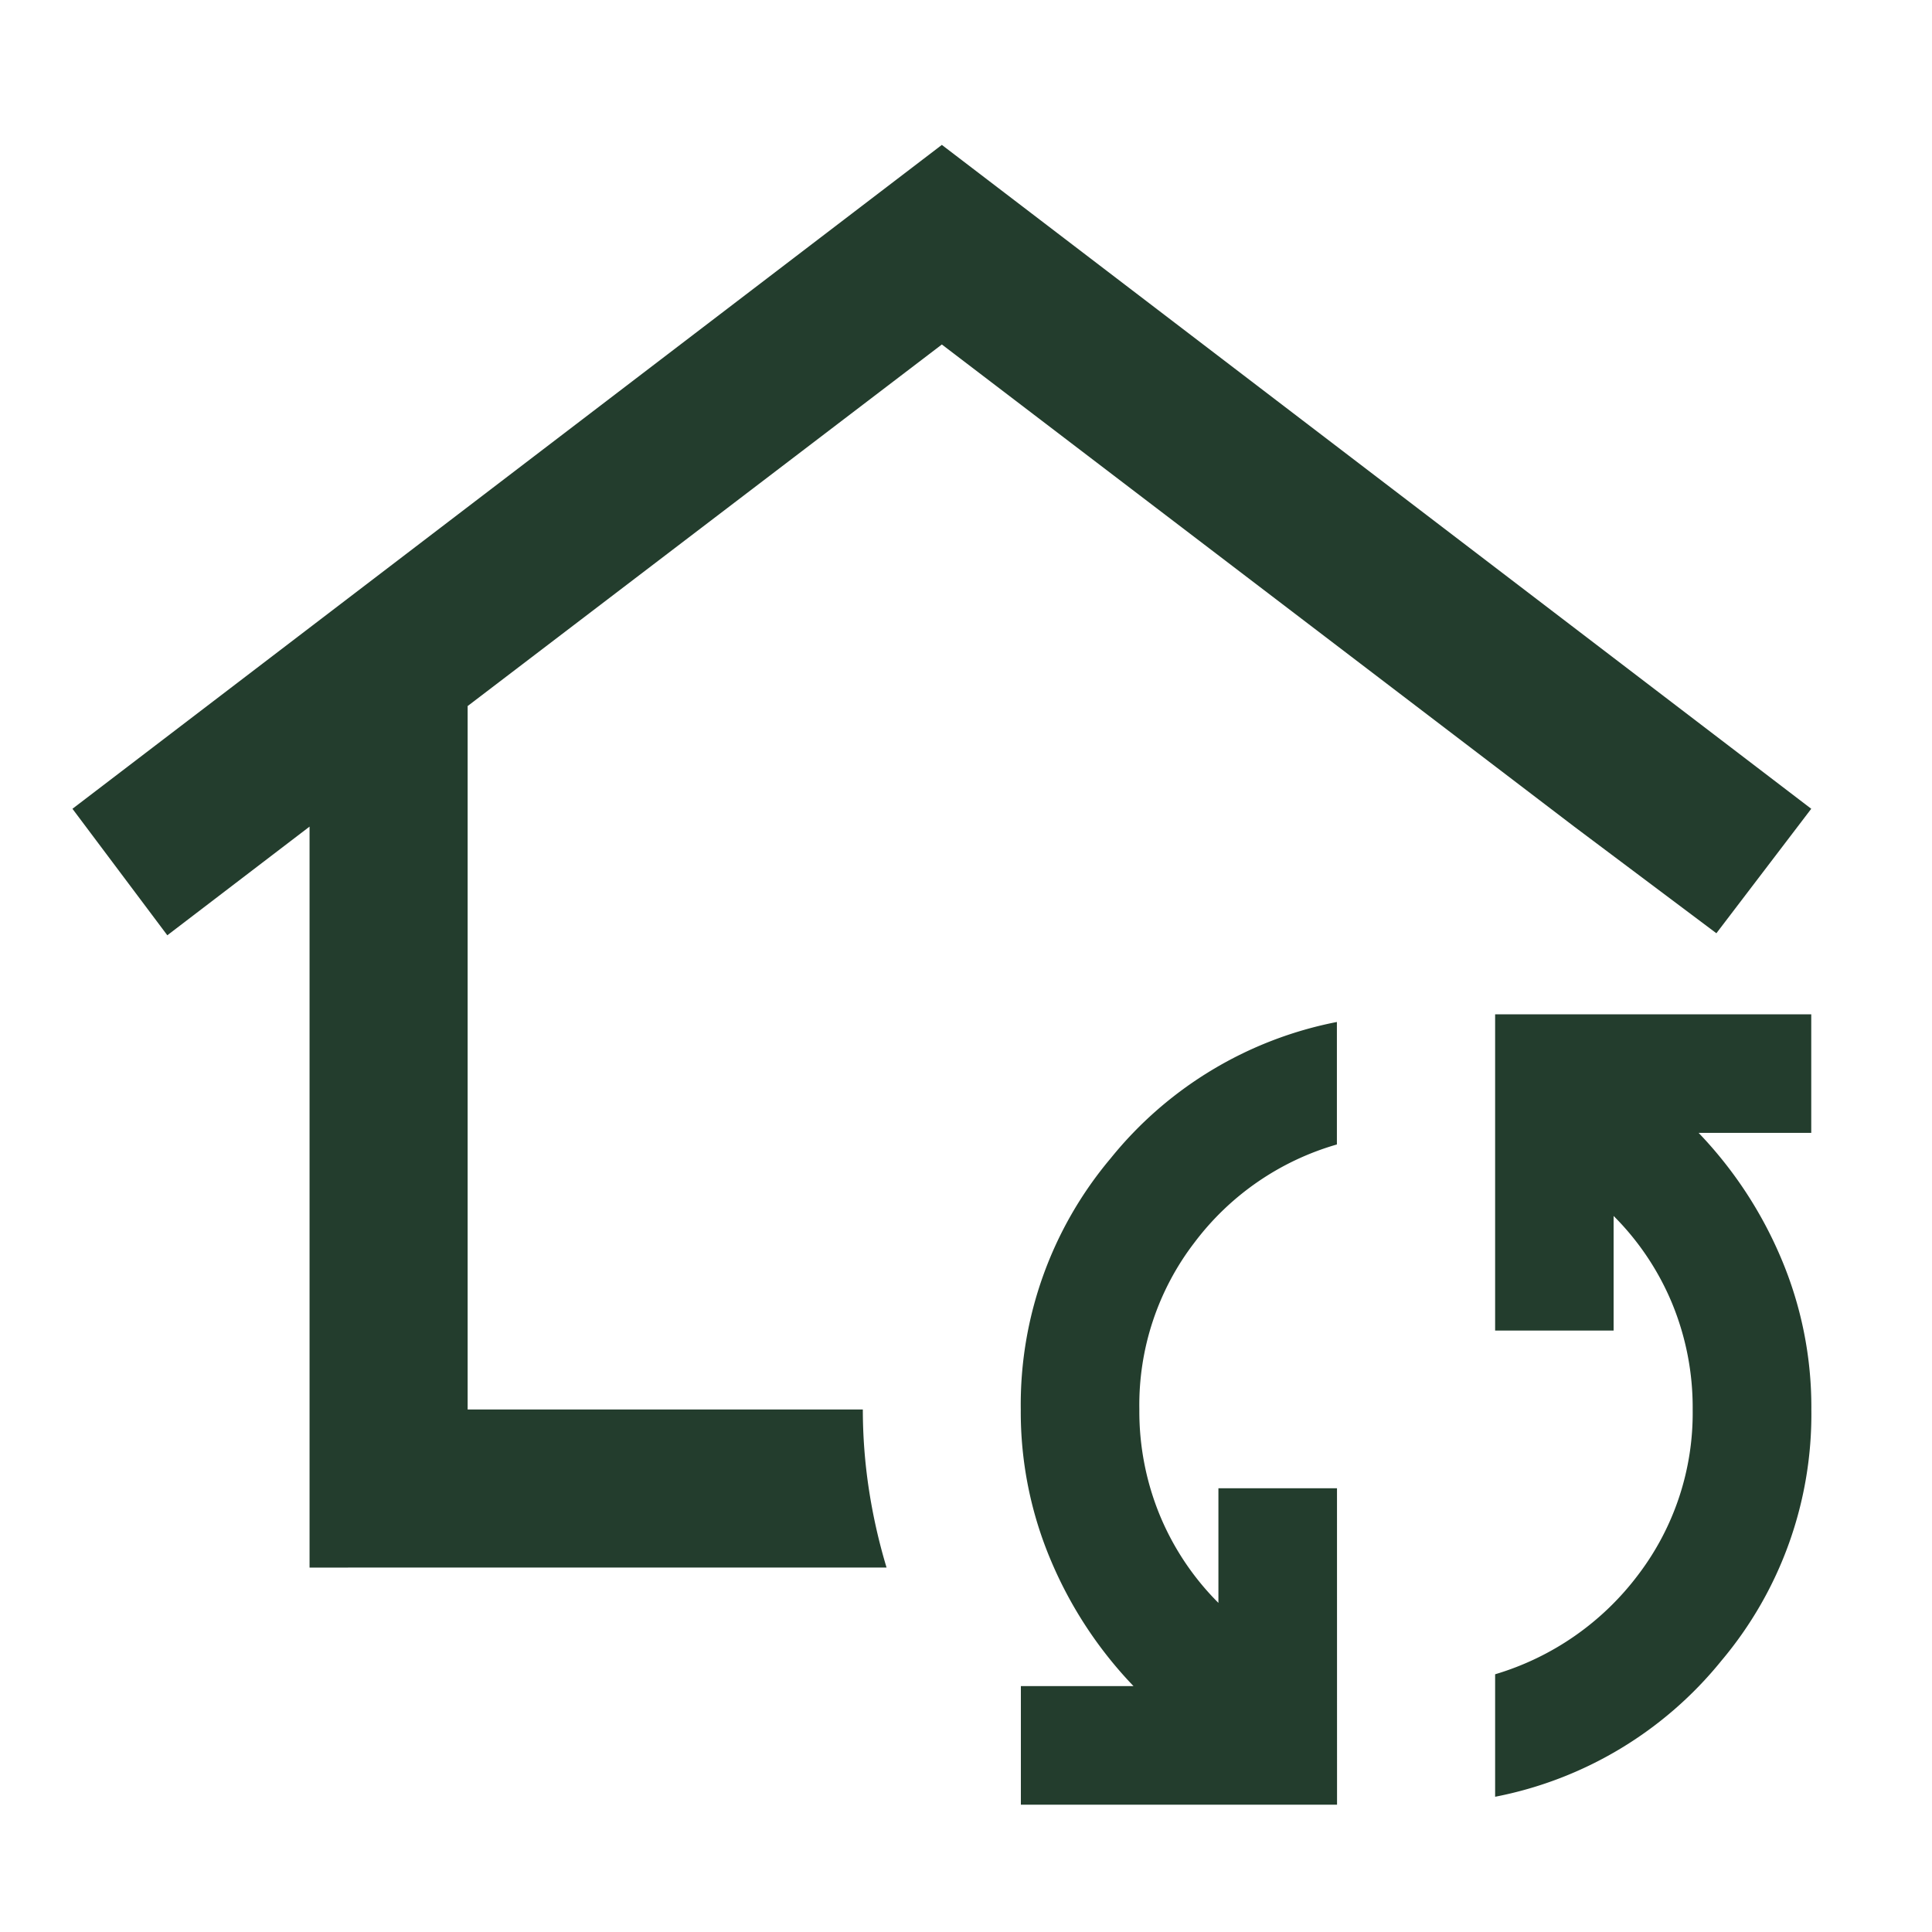 <svg xmlns="http://www.w3.org/2000/svg" xmlns:xlink="http://www.w3.org/1999/xlink" width="40" height="40" viewBox="0 0 40 40">
  <defs>
    <clipPath id="clip-house-refresh-icon">
      <rect width="40" height="40"></rect>
    </clipPath>
  </defs>
  <g id="house-refresh-icon" clip-path="url(#clip-house-refresh-icon)">
    <path id="Path_50" d="M58-864.864ZM44.909-850.545v-15.341l-2.945,2.25L40-866.255,58-880l18,13.745-1.964,2.577-2.945-2.209L58-875.868l-9.818,7.486v14.564h8.182a11.016,11.016,0,0,0,.123,1.636,11.763,11.763,0,0,0,.368,1.636Zm21.273,4.909H59.636v-2.455h2.332a8.555,8.555,0,0,1-1.7-2.577,7.88,7.88,0,0,1-.634-3.15,7.913,7.913,0,0,1,1.861-5.2,7.979,7.979,0,0,1,4.684-2.823v2.536a5.638,5.638,0,0,0-2.945,2.025,5.522,5.522,0,0,0-1.145,3.457,5.647,5.647,0,0,0,.43,2.209,5.572,5.572,0,0,0,1.207,1.8v-2.373h2.455Zm3.273-.164v-2.536A5.755,5.755,0,0,0,72.42-850.4a5.526,5.526,0,0,0,1.125-3.416,5.647,5.647,0,0,0-.43-2.209,5.573,5.573,0,0,0-1.207-1.8v2.373H69.455V-862H76v2.455H73.668a8.553,8.553,0,0,1,1.7,2.577,7.88,7.88,0,0,1,.634,3.15,7.913,7.913,0,0,1-1.861,5.2A7.979,7.979,0,0,1,69.455-845.8Z" transform="translate(-38.5 883)" fill="#233d2d"></path>
  </g>
</svg>
